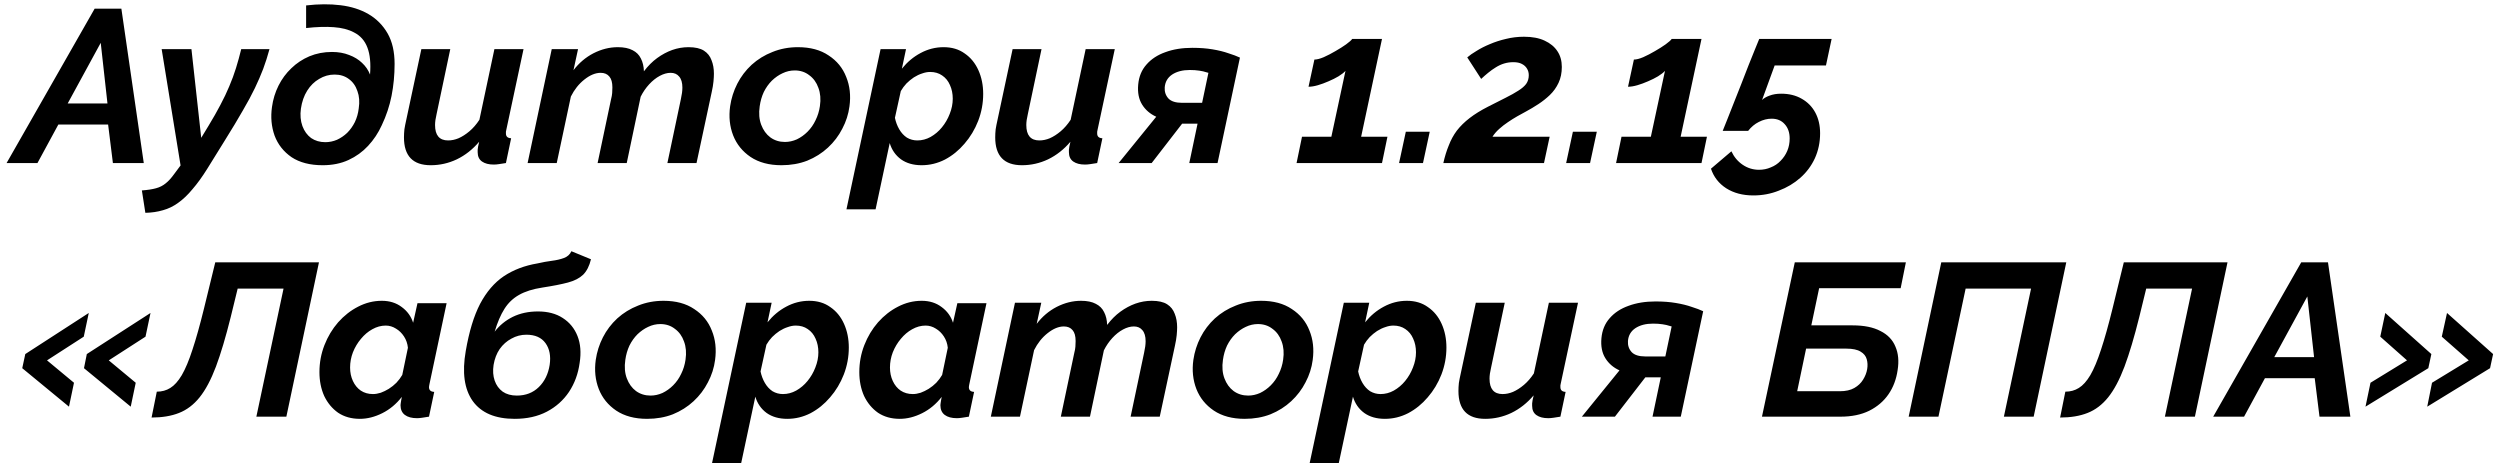 <?xml version="1.0" encoding="UTF-8"?> <svg xmlns="http://www.w3.org/2000/svg" width="276" height="52" viewBox="0 0 276 52" fill="none"><path d="M10.448 0.96H13.4L15.872 18H12.464L11.936 13.752H6.44L4.136 18H0.728L10.448 0.96ZM11.864 11.424L11.12 4.728L7.472 11.424H11.864ZM15.663 21.024C16.303 20.976 16.823 20.896 17.223 20.784C17.639 20.672 17.999 20.488 18.303 20.232C18.607 19.992 18.919 19.648 19.239 19.2L19.935 18.264L17.847 5.424H21.135L22.215 15.216L23.031 13.872C23.527 13.056 23.959 12.296 24.327 11.592C24.711 10.872 25.039 10.184 25.311 9.528C25.599 8.856 25.847 8.184 26.055 7.512C26.263 6.84 26.455 6.144 26.631 5.424H29.751C29.543 6.192 29.311 6.92 29.055 7.608C28.799 8.28 28.495 8.984 28.143 9.72C27.791 10.456 27.343 11.288 26.799 12.216C26.271 13.144 25.607 14.248 24.807 15.528L22.887 18.624C22.327 19.52 21.783 20.272 21.255 20.88C20.743 21.504 20.215 22.008 19.671 22.392C19.143 22.776 18.583 23.048 17.991 23.208C17.399 23.384 16.751 23.48 16.047 23.496L15.663 21.024ZM35.62 18.24C34.227 18.24 33.084 17.944 32.188 17.352C31.308 16.744 30.683 15.952 30.316 14.976C29.963 13.984 29.867 12.928 30.027 11.808C30.14 10.976 30.38 10.192 30.747 9.456C31.116 8.72 31.587 8.08 32.163 7.536C32.739 6.976 33.404 6.536 34.156 6.216C34.923 5.896 35.755 5.736 36.651 5.736C37.355 5.736 37.987 5.848 38.547 6.072C39.108 6.28 39.58 6.568 39.964 6.936C40.364 7.304 40.66 7.736 40.852 8.232C40.947 7 40.852 6.008 40.563 5.256C40.276 4.488 39.779 3.928 39.075 3.576C38.483 3.256 37.739 3.064 36.843 3C35.964 2.936 34.947 2.968 33.795 3.096V0.6C35.156 0.44 36.419 0.432 37.587 0.576C38.772 0.72 39.803 1.048 40.684 1.56C41.58 2.088 42.283 2.8 42.795 3.696C43.307 4.592 43.563 5.712 43.563 7.056C43.563 8.272 43.452 9.448 43.227 10.584C43.004 11.704 42.644 12.784 42.148 13.824C41.764 14.672 41.26 15.432 40.636 16.104C40.028 16.76 39.307 17.28 38.475 17.664C37.644 18.048 36.691 18.24 35.62 18.24ZM35.907 15.696C36.355 15.696 36.788 15.608 37.203 15.432C37.62 15.24 37.995 14.984 38.331 14.664C38.667 14.328 38.947 13.936 39.172 13.488C39.395 13.024 39.539 12.52 39.603 11.976C39.715 11.256 39.667 10.616 39.459 10.056C39.267 9.48 38.947 9.032 38.499 8.712C38.068 8.392 37.547 8.232 36.94 8.232C36.331 8.232 35.764 8.392 35.236 8.712C34.708 9.016 34.267 9.448 33.916 10.008C33.563 10.568 33.331 11.232 33.219 12C33.123 12.704 33.179 13.344 33.388 13.92C33.596 14.48 33.916 14.92 34.347 15.24C34.795 15.544 35.316 15.696 35.907 15.696ZM47.55 18.24C45.582 18.24 44.598 17.216 44.598 15.168C44.598 14.88 44.614 14.584 44.646 14.28C44.694 13.976 44.758 13.648 44.838 13.296L46.518 5.424H49.71L48.198 12.6C48.086 13.064 48.03 13.464 48.03 13.8C48.03 14.936 48.51 15.504 49.47 15.504C49.854 15.504 50.238 15.424 50.622 15.264C51.022 15.088 51.422 14.832 51.822 14.496C52.222 14.16 52.59 13.736 52.926 13.224L54.582 5.424H57.798L55.902 14.304C55.886 14.384 55.87 14.464 55.854 14.544C55.854 14.608 55.854 14.672 55.854 14.736C55.854 15.072 56.046 15.248 56.43 15.264L55.854 18C55.566 18.048 55.31 18.088 55.086 18.12C54.878 18.152 54.686 18.168 54.51 18.168C53.966 18.168 53.534 18.056 53.214 17.832C52.894 17.608 52.734 17.264 52.734 16.8C52.734 16.72 52.734 16.632 52.734 16.536C52.75 16.44 52.766 16.32 52.782 16.176C52.814 16.016 52.854 15.84 52.902 15.648C52.182 16.496 51.358 17.144 50.43 17.592C49.518 18.024 48.558 18.24 47.55 18.24ZM60.912 5.424H63.816L63.312 7.752C63.92 6.952 64.656 6.328 65.52 5.88C66.4 5.432 67.296 5.208 68.208 5.208C68.88 5.208 69.424 5.32 69.84 5.544C70.256 5.752 70.56 6.056 70.752 6.456C70.96 6.856 71.072 7.328 71.088 7.872C71.536 7.28 72.024 6.792 72.552 6.408C73.08 6.024 73.632 5.728 74.208 5.52C74.8 5.312 75.4 5.208 76.008 5.208C76.744 5.208 77.312 5.336 77.712 5.592C78.112 5.848 78.392 6.2 78.552 6.648C78.728 7.08 78.816 7.576 78.816 8.136C78.816 8.376 78.8 8.664 78.768 9C78.736 9.336 78.672 9.72 78.576 10.152L76.896 18H73.68L75.168 10.944C75.28 10.448 75.336 10.024 75.336 9.672C75.336 9.128 75.216 8.72 74.976 8.448C74.752 8.176 74.44 8.04 74.04 8.04C73.656 8.04 73.256 8.152 72.84 8.376C72.424 8.6 72.032 8.912 71.664 9.312C71.296 9.712 70.984 10.168 70.728 10.68L69.192 18H65.976L67.464 10.944C67.528 10.704 67.568 10.48 67.584 10.272C67.6 10.048 67.608 9.84 67.608 9.648C67.608 9.104 67.496 8.704 67.272 8.448C67.048 8.176 66.728 8.04 66.312 8.04C65.736 8.04 65.136 8.288 64.512 8.784C63.904 9.264 63.408 9.888 63.024 10.656L61.464 18H58.248L60.912 5.424ZM86.27 18.24C84.91 18.24 83.774 17.936 82.862 17.328C81.966 16.72 81.326 15.928 80.942 14.952C80.558 13.96 80.446 12.888 80.606 11.736C80.734 10.856 80.998 10.024 81.398 9.24C81.798 8.456 82.326 7.76 82.982 7.152C83.654 6.544 84.422 6.072 85.286 5.736C86.15 5.384 87.086 5.208 88.094 5.208C89.454 5.208 90.582 5.512 91.478 6.12C92.39 6.712 93.038 7.504 93.422 8.496C93.822 9.472 93.942 10.552 93.782 11.736C93.67 12.6 93.406 13.424 92.99 14.208C92.59 14.992 92.062 15.688 91.406 16.296C90.75 16.904 89.99 17.384 89.126 17.736C88.262 18.072 87.31 18.24 86.27 18.24ZM86.654 15.672C87.102 15.672 87.542 15.576 87.974 15.384C88.406 15.176 88.798 14.896 89.15 14.544C89.518 14.176 89.814 13.752 90.038 13.272C90.278 12.792 90.438 12.272 90.518 11.712C90.63 10.96 90.574 10.288 90.35 9.696C90.142 9.104 89.806 8.64 89.342 8.304C88.894 7.952 88.358 7.776 87.734 7.776C87.27 7.776 86.822 7.88 86.39 8.088C85.974 8.28 85.582 8.552 85.214 8.904C84.862 9.256 84.566 9.672 84.326 10.152C84.102 10.632 83.95 11.16 83.87 11.736C83.758 12.504 83.814 13.184 84.038 13.776C84.262 14.368 84.598 14.832 85.046 15.168C85.51 15.504 86.046 15.672 86.654 15.672ZM97.216 5.424H100.024L99.568 7.584C100.16 6.848 100.848 6.272 101.632 5.856C102.432 5.424 103.28 5.208 104.176 5.208C105.088 5.208 105.864 5.44 106.504 5.904C107.16 6.352 107.664 6.968 108.016 7.752C108.368 8.536 108.544 9.408 108.544 10.368C108.544 11.392 108.36 12.384 107.992 13.344C107.624 14.288 107.12 15.128 106.48 15.864C105.856 16.6 105.136 17.184 104.32 17.616C103.504 18.032 102.648 18.24 101.752 18.24C100.84 18.24 100.08 18.024 99.472 17.592C98.864 17.144 98.448 16.544 98.224 15.792L96.664 23.112H93.448L97.216 5.424ZM101.272 15.504C101.784 15.504 102.272 15.376 102.736 15.12C103.216 14.848 103.632 14.496 103.984 14.064C104.352 13.616 104.64 13.12 104.848 12.576C105.072 12.016 105.184 11.456 105.184 10.896C105.184 10.336 105.08 9.832 104.872 9.384C104.68 8.936 104.392 8.584 104.008 8.328C103.64 8.072 103.2 7.944 102.688 7.944C102.4 7.944 102.104 8 101.8 8.112C101.496 8.208 101.192 8.352 100.888 8.544C100.6 8.736 100.328 8.96 100.072 9.216C99.832 9.472 99.624 9.752 99.448 10.056L98.8 13.008C98.896 13.472 99.056 13.896 99.28 14.28C99.504 14.664 99.784 14.968 100.12 15.192C100.472 15.4 100.856 15.504 101.272 15.504ZM112.824 18.24C110.856 18.24 109.872 17.216 109.872 15.168C109.872 14.88 109.888 14.584 109.92 14.28C109.968 13.976 110.032 13.648 110.112 13.296L111.792 5.424H114.984L113.472 12.6C113.36 13.064 113.304 13.464 113.304 13.8C113.304 14.936 113.784 15.504 114.744 15.504C115.128 15.504 115.512 15.424 115.896 15.264C116.296 15.088 116.696 14.832 117.096 14.496C117.496 14.16 117.864 13.736 118.2 13.224L119.856 5.424H123.072L121.176 14.304C121.16 14.384 121.144 14.464 121.128 14.544C121.128 14.608 121.128 14.672 121.128 14.736C121.128 15.072 121.32 15.248 121.704 15.264L121.128 18C120.84 18.048 120.584 18.088 120.36 18.12C120.152 18.152 119.96 18.168 119.784 18.168C119.24 18.168 118.808 18.056 118.488 17.832C118.168 17.608 118.008 17.264 118.008 16.8C118.008 16.72 118.008 16.632 118.008 16.536C118.024 16.44 118.04 16.32 118.056 16.176C118.088 16.016 118.128 15.84 118.176 15.648C117.456 16.496 116.632 17.144 115.704 17.592C114.792 18.024 113.832 18.24 112.824 18.24ZM123.497 18L127.649 12.888C126.977 12.584 126.457 12.136 126.089 11.544C125.721 10.952 125.577 10.216 125.657 9.336C125.737 8.456 126.041 7.72 126.569 7.128C127.097 6.52 127.793 6.064 128.657 5.76C129.521 5.44 130.513 5.28 131.633 5.28C132.465 5.28 133.209 5.336 133.865 5.448C134.537 5.56 135.121 5.704 135.617 5.88C136.129 6.04 136.553 6.2 136.889 6.36L134.417 18H131.297L132.209 13.656H130.505L127.145 18H123.497ZM130.505 11.352H132.713L133.409 8.04C133.409 8.04 133.321 8.016 133.145 7.968C132.969 7.904 132.721 7.848 132.401 7.8C132.097 7.752 131.745 7.728 131.345 7.728C130.561 7.728 129.913 7.896 129.401 8.232C128.905 8.568 128.633 9.04 128.585 9.648C128.553 10.128 128.689 10.536 128.993 10.872C129.297 11.192 129.801 11.352 130.505 11.352ZM143.741 15.096H146.981L148.541 7.824C148.365 8.016 148.109 8.216 147.773 8.424C147.453 8.616 147.085 8.8 146.669 8.976C146.269 9.152 145.877 9.296 145.493 9.408C145.109 9.52 144.765 9.576 144.461 9.576L145.109 6.576C145.381 6.576 145.725 6.488 146.141 6.312C146.573 6.12 147.005 5.896 147.437 5.64C147.885 5.384 148.277 5.136 148.613 4.896C148.965 4.64 149.189 4.44 149.285 4.296H152.573L150.269 15.096H153.173L152.573 18H143.141L143.741 15.096ZM154.458 18L155.202 14.544H157.842L157.098 18H154.458ZM159.345 18C159.505 17.28 159.705 16.632 159.945 16.056C160.169 15.464 160.465 14.92 160.833 14.424C161.217 13.928 161.689 13.464 162.249 13.032C162.809 12.6 163.481 12.184 164.265 11.784C165.001 11.4 165.649 11.072 166.209 10.8C166.785 10.512 167.257 10.248 167.625 10.008C168.009 9.768 168.297 9.52 168.489 9.264C168.681 8.992 168.777 8.672 168.777 8.304C168.777 8.032 168.713 7.792 168.585 7.584C168.457 7.36 168.265 7.184 168.009 7.056C167.769 6.928 167.457 6.864 167.073 6.864C166.721 6.864 166.385 6.912 166.065 7.008C165.745 7.104 165.433 7.248 165.129 7.44C164.841 7.616 164.561 7.816 164.289 8.04C164.033 8.248 163.777 8.472 163.521 8.712L161.985 6.336C162.241 6.112 162.585 5.872 163.017 5.616C163.449 5.344 163.937 5.096 164.481 4.872C165.041 4.632 165.633 4.44 166.257 4.296C166.897 4.136 167.561 4.056 168.249 4.056C169.161 4.056 169.921 4.2 170.529 4.488C171.153 4.776 171.625 5.168 171.945 5.664C172.265 6.144 172.425 6.72 172.425 7.392C172.425 8.048 172.305 8.632 172.065 9.144C171.825 9.656 171.505 10.104 171.105 10.488C170.721 10.856 170.297 11.192 169.833 11.496C169.369 11.8 168.913 12.072 168.465 12.312C168.177 12.472 167.857 12.648 167.505 12.84C167.169 13.032 166.825 13.248 166.473 13.488C166.137 13.712 165.817 13.96 165.513 14.232C165.209 14.504 164.961 14.792 164.769 15.096H171.081L170.457 18H159.345ZM172.903 18L173.647 14.544H176.287L175.543 18H172.903ZM179.014 15.096H182.254L183.814 7.824C183.638 8.016 183.382 8.216 183.046 8.424C182.726 8.616 182.358 8.8 181.942 8.976C181.542 9.152 181.15 9.296 180.766 9.408C180.382 9.52 180.038 9.576 179.734 9.576L180.382 6.576C180.654 6.576 180.998 6.488 181.414 6.312C181.846 6.12 182.278 5.896 182.71 5.64C183.158 5.384 183.55 5.136 183.886 4.896C184.238 4.64 184.462 4.44 184.558 4.296H187.846L185.542 15.096H188.446L187.846 18H178.414L179.014 15.096ZM193.571 21.576C192.403 21.576 191.403 21.312 190.571 20.784C189.755 20.256 189.195 19.536 188.891 18.624L191.147 16.704C191.435 17.328 191.851 17.824 192.395 18.192C192.939 18.56 193.539 18.744 194.195 18.744C194.659 18.744 195.091 18.656 195.491 18.48C195.907 18.32 196.267 18.08 196.571 17.76C196.891 17.44 197.139 17.072 197.315 16.656C197.491 16.24 197.579 15.784 197.579 15.288C197.579 14.632 197.395 14.104 197.027 13.704C196.675 13.304 196.195 13.104 195.587 13.104C195.107 13.104 194.635 13.224 194.171 13.464C193.723 13.688 193.331 14.016 192.995 14.448H190.187C190.331 14.112 190.507 13.672 190.715 13.128C190.939 12.584 191.179 11.976 191.435 11.304C191.707 10.632 191.979 9.944 192.251 9.24C192.523 8.52 192.787 7.84 193.043 7.2C193.299 6.544 193.531 5.968 193.739 5.472C193.947 4.96 194.107 4.568 194.219 4.296H202.211L201.587 7.224H195.923L194.531 11.04C194.723 10.848 194.995 10.688 195.347 10.56C195.715 10.416 196.147 10.344 196.643 10.344C197.507 10.344 198.259 10.528 198.899 10.896C199.555 11.264 200.059 11.776 200.411 12.432C200.763 13.088 200.939 13.848 200.939 14.712C200.939 15.704 200.747 16.624 200.363 17.472C199.979 18.304 199.443 19.024 198.755 19.632C198.067 20.24 197.275 20.712 196.379 21.048C195.499 21.4 194.563 21.576 193.571 21.576ZM2.792 39.088L9.8 34.552L9.248 37.168L5.192 39.784L8.168 42.256L7.616 44.896L2.456 40.648L2.792 39.088ZM9.584 39.088L16.616 34.552L16.064 37.168L12.008 39.784L14.984 42.256L14.432 44.896L9.272 40.648L9.584 39.088ZM16.734 46.096L17.31 43.24C17.87 43.24 18.366 43.104 18.798 42.832C19.246 42.56 19.67 42.088 20.07 41.416C20.47 40.728 20.862 39.792 21.246 38.608C21.646 37.408 22.07 35.896 22.518 34.072L23.766 28.96H35.214L31.614 46H28.302L31.302 31.864H26.238L25.47 35.008C24.926 37.2 24.382 39.024 23.838 40.48C23.294 41.92 22.694 43.048 22.038 43.864C21.382 44.68 20.622 45.256 19.758 45.592C18.91 45.928 17.902 46.096 16.734 46.096ZM39.73 46.24C38.802 46.24 38.002 46.016 37.33 45.568C36.674 45.104 36.162 44.488 35.794 43.72C35.442 42.936 35.266 42.056 35.266 41.08C35.266 40.04 35.45 39.048 35.818 38.104C36.186 37.16 36.69 36.32 37.33 35.584C37.986 34.848 38.722 34.272 39.538 33.856C40.37 33.424 41.242 33.208 42.154 33.208C43.018 33.208 43.754 33.44 44.362 33.904C44.97 34.352 45.386 34.928 45.61 35.632L46.09 33.472H49.306L47.434 42.304C47.418 42.384 47.402 42.464 47.386 42.544C47.37 42.608 47.362 42.672 47.362 42.736C47.362 43.072 47.554 43.248 47.938 43.264L47.362 46C47.074 46.048 46.818 46.088 46.594 46.12C46.386 46.152 46.202 46.168 46.042 46.168C45.466 46.168 45.018 46.048 44.698 45.808C44.378 45.568 44.218 45.208 44.218 44.728C44.218 44.664 44.226 44.592 44.242 44.512C44.258 44.416 44.274 44.312 44.29 44.2C44.306 44.072 44.33 43.944 44.362 43.816C43.754 44.6 43.034 45.2 42.202 45.616C41.37 46.032 40.546 46.24 39.73 46.24ZM41.17 43.504C41.442 43.504 41.73 43.456 42.034 43.36C42.338 43.248 42.634 43.104 42.922 42.928C43.226 42.736 43.506 42.512 43.762 42.256C44.018 41.984 44.234 41.696 44.41 41.392L45.034 38.392C44.986 37.928 44.842 37.512 44.602 37.144C44.362 36.776 44.066 36.488 43.714 36.28C43.362 36.056 42.986 35.944 42.586 35.944C42.074 35.944 41.578 36.08 41.098 36.352C40.634 36.608 40.218 36.96 39.85 37.408C39.482 37.84 39.186 38.336 38.962 38.896C38.754 39.44 38.65 40 38.65 40.576C38.65 41.12 38.754 41.616 38.962 42.064C39.17 42.512 39.458 42.864 39.826 43.12C40.21 43.376 40.658 43.504 41.17 43.504ZM56.819 46.24C54.675 46.24 53.131 45.584 52.187 44.272C51.259 42.96 51.003 41.12 51.419 38.752C51.787 36.608 52.315 34.872 53.003 33.544C53.707 32.216 54.579 31.2 55.619 30.496C56.675 29.792 57.915 29.32 59.339 29.08C59.899 28.952 60.427 28.856 60.923 28.792C61.435 28.728 61.883 28.624 62.267 28.48C62.651 28.336 62.923 28.088 63.083 27.736L65.243 28.624C65.067 29.36 64.779 29.928 64.379 30.328C63.979 30.712 63.419 31 62.699 31.192C61.979 31.384 61.043 31.568 59.891 31.744C58.835 31.904 57.971 32.176 57.299 32.56C56.643 32.928 56.107 33.44 55.691 34.096C55.275 34.752 54.915 35.592 54.611 36.616C55.139 35.928 55.803 35.384 56.603 34.984C57.419 34.584 58.347 34.384 59.387 34.384C60.475 34.384 61.387 34.624 62.123 35.104C62.875 35.584 63.419 36.248 63.755 37.096C64.091 37.944 64.171 38.928 63.995 40.048C63.835 41.248 63.443 42.32 62.819 43.264C62.195 44.192 61.379 44.92 60.371 45.448C59.363 45.976 58.179 46.24 56.819 46.24ZM57.059 43.672C58.035 43.672 58.843 43.36 59.483 42.736C60.123 42.112 60.523 41.296 60.683 40.288C60.827 39.312 60.675 38.512 60.227 37.888C59.779 37.264 59.075 36.952 58.115 36.952C57.523 36.952 56.971 37.096 56.459 37.384C55.947 37.656 55.515 38.04 55.163 38.536C54.827 39.032 54.603 39.616 54.491 40.288C54.395 40.928 54.435 41.504 54.611 42.016C54.787 42.528 55.083 42.936 55.499 43.24C55.915 43.528 56.435 43.672 57.059 43.672ZM71.434 46.24C70.074 46.24 68.938 45.936 68.026 45.328C67.13 44.72 66.49 43.928 66.106 42.952C65.722 41.96 65.61 40.888 65.77 39.736C65.898 38.856 66.162 38.024 66.562 37.24C66.962 36.456 67.49 35.76 68.146 35.152C68.818 34.544 69.586 34.072 70.45 33.736C71.314 33.384 72.25 33.208 73.258 33.208C74.618 33.208 75.746 33.512 76.642 34.12C77.554 34.712 78.202 35.504 78.586 36.496C78.986 37.472 79.106 38.552 78.946 39.736C78.834 40.6 78.57 41.424 78.154 42.208C77.754 42.992 77.226 43.688 76.57 44.296C75.914 44.904 75.154 45.384 74.29 45.736C73.426 46.072 72.474 46.24 71.434 46.24ZM71.818 43.672C72.266 43.672 72.706 43.576 73.138 43.384C73.57 43.176 73.962 42.896 74.314 42.544C74.682 42.176 74.978 41.752 75.202 41.272C75.442 40.792 75.602 40.272 75.682 39.712C75.794 38.96 75.738 38.288 75.514 37.696C75.306 37.104 74.97 36.64 74.506 36.304C74.058 35.952 73.522 35.776 72.898 35.776C72.434 35.776 71.986 35.88 71.554 36.088C71.138 36.28 70.746 36.552 70.378 36.904C70.026 37.256 69.73 37.672 69.49 38.152C69.266 38.632 69.114 39.16 69.034 39.736C68.922 40.504 68.978 41.184 69.202 41.776C69.426 42.368 69.762 42.832 70.21 43.168C70.674 43.504 71.21 43.672 71.818 43.672ZM82.38 33.424H85.189L84.733 35.584C85.325 34.848 86.013 34.272 86.796 33.856C87.597 33.424 88.445 33.208 89.341 33.208C90.252 33.208 91.028 33.44 91.668 33.904C92.325 34.352 92.829 34.968 93.18 35.752C93.532 36.536 93.709 37.408 93.709 38.368C93.709 39.392 93.525 40.384 93.156 41.344C92.788 42.288 92.284 43.128 91.644 43.864C91.02 44.6 90.3 45.184 89.484 45.616C88.668 46.032 87.812 46.24 86.916 46.24C86.004 46.24 85.245 46.024 84.636 45.592C84.028 45.144 83.612 44.544 83.388 43.792L81.829 51.112H78.612L82.38 33.424ZM86.436 43.504C86.948 43.504 87.436 43.376 87.9 43.12C88.38 42.848 88.796 42.496 89.148 42.064C89.516 41.616 89.805 41.12 90.013 40.576C90.237 40.016 90.349 39.456 90.349 38.896C90.349 38.336 90.245 37.832 90.037 37.384C89.844 36.936 89.556 36.584 89.172 36.328C88.805 36.072 88.365 35.944 87.853 35.944C87.564 35.944 87.269 36 86.965 36.112C86.66 36.208 86.356 36.352 86.052 36.544C85.764 36.736 85.493 36.96 85.237 37.216C84.996 37.472 84.788 37.752 84.612 38.056L83.965 41.008C84.061 41.472 84.221 41.896 84.445 42.28C84.668 42.664 84.948 42.968 85.284 43.192C85.636 43.4 86.02 43.504 86.436 43.504ZM99.332 46.24C98.404 46.24 97.604 46.016 96.932 45.568C96.276 45.104 95.764 44.488 95.396 43.72C95.044 42.936 94.868 42.056 94.868 41.08C94.868 40.04 95.052 39.048 95.42 38.104C95.788 37.16 96.292 36.32 96.932 35.584C97.588 34.848 98.324 34.272 99.14 33.856C99.972 33.424 100.844 33.208 101.756 33.208C102.62 33.208 103.356 33.44 103.964 33.904C104.572 34.352 104.988 34.928 105.212 35.632L105.692 33.472H108.908L107.036 42.304C107.02 42.384 107.004 42.464 106.988 42.544C106.972 42.608 106.964 42.672 106.964 42.736C106.964 43.072 107.156 43.248 107.54 43.264L106.964 46C106.676 46.048 106.42 46.088 106.196 46.12C105.988 46.152 105.804 46.168 105.644 46.168C105.068 46.168 104.62 46.048 104.3 45.808C103.98 45.568 103.82 45.208 103.82 44.728C103.82 44.664 103.828 44.592 103.844 44.512C103.86 44.416 103.876 44.312 103.892 44.2C103.908 44.072 103.932 43.944 103.964 43.816C103.356 44.6 102.636 45.2 101.804 45.616C100.972 46.032 100.148 46.24 99.332 46.24ZM100.772 43.504C101.044 43.504 101.332 43.456 101.636 43.36C101.94 43.248 102.236 43.104 102.524 42.928C102.828 42.736 103.108 42.512 103.364 42.256C103.62 41.984 103.836 41.696 104.012 41.392L104.636 38.392C104.588 37.928 104.444 37.512 104.204 37.144C103.964 36.776 103.668 36.488 103.316 36.28C102.964 36.056 102.588 35.944 102.188 35.944C101.676 35.944 101.18 36.08 100.7 36.352C100.236 36.608 99.82 36.96 99.452 37.408C99.084 37.84 98.788 38.336 98.564 38.896C98.356 39.44 98.252 40 98.252 40.576C98.252 41.12 98.356 41.616 98.564 42.064C98.772 42.512 99.06 42.864 99.428 43.12C99.812 43.376 100.26 43.504 100.772 43.504ZM112.052 33.424H114.956L114.452 35.752C115.06 34.952 115.796 34.328 116.66 33.88C117.54 33.432 118.436 33.208 119.348 33.208C120.02 33.208 120.564 33.32 120.98 33.544C121.396 33.752 121.7 34.056 121.892 34.456C122.1 34.856 122.212 35.328 122.228 35.872C122.676 35.28 123.164 34.792 123.692 34.408C124.22 34.024 124.772 33.728 125.348 33.52C125.94 33.312 126.54 33.208 127.148 33.208C127.884 33.208 128.452 33.336 128.852 33.592C129.252 33.848 129.532 34.2 129.692 34.648C129.868 35.08 129.956 35.576 129.956 36.136C129.956 36.376 129.94 36.664 129.908 37C129.876 37.336 129.812 37.72 129.716 38.152L128.036 46H124.82L126.308 38.944C126.42 38.448 126.476 38.024 126.476 37.672C126.476 37.128 126.356 36.72 126.116 36.448C125.892 36.176 125.58 36.04 125.18 36.04C124.796 36.04 124.396 36.152 123.98 36.376C123.564 36.6 123.172 36.912 122.804 37.312C122.436 37.712 122.124 38.168 121.868 38.68L120.332 46H117.116L118.604 38.944C118.668 38.704 118.708 38.48 118.724 38.272C118.74 38.048 118.748 37.84 118.748 37.648C118.748 37.104 118.636 36.704 118.412 36.448C118.188 36.176 117.868 36.04 117.452 36.04C116.876 36.04 116.276 36.288 115.652 36.784C115.044 37.264 114.548 37.888 114.164 38.656L112.604 46H109.388L112.052 33.424ZM137.411 46.24C136.051 46.24 134.915 45.936 134.003 45.328C133.107 44.72 132.467 43.928 132.083 42.952C131.699 41.96 131.587 40.888 131.747 39.736C131.875 38.856 132.139 38.024 132.539 37.24C132.939 36.456 133.467 35.76 134.123 35.152C134.795 34.544 135.563 34.072 136.427 33.736C137.291 33.384 138.227 33.208 139.235 33.208C140.595 33.208 141.723 33.512 142.619 34.12C143.531 34.712 144.179 35.504 144.563 36.496C144.963 37.472 145.083 38.552 144.923 39.736C144.811 40.6 144.547 41.424 144.131 42.208C143.731 42.992 143.203 43.688 142.547 44.296C141.891 44.904 141.131 45.384 140.267 45.736C139.403 46.072 138.451 46.24 137.411 46.24ZM137.795 43.672C138.243 43.672 138.683 43.576 139.115 43.384C139.547 43.176 139.939 42.896 140.291 42.544C140.659 42.176 140.955 41.752 141.179 41.272C141.419 40.792 141.579 40.272 141.659 39.712C141.771 38.96 141.715 38.288 141.491 37.696C141.283 37.104 140.947 36.64 140.483 36.304C140.035 35.952 139.499 35.776 138.875 35.776C138.411 35.776 137.963 35.88 137.531 36.088C137.115 36.28 136.723 36.552 136.355 36.904C136.003 37.256 135.707 37.672 135.467 38.152C135.243 38.632 135.091 39.16 135.011 39.736C134.899 40.504 134.955 41.184 135.179 41.776C135.403 42.368 135.739 42.832 136.187 43.168C136.651 43.504 137.187 43.672 137.795 43.672ZM148.357 33.424H151.165L150.709 35.584C151.301 34.848 151.989 34.272 152.773 33.856C153.573 33.424 154.421 33.208 155.317 33.208C156.229 33.208 157.005 33.44 157.645 33.904C158.301 34.352 158.805 34.968 159.157 35.752C159.509 36.536 159.685 37.408 159.685 38.368C159.685 39.392 159.501 40.384 159.133 41.344C158.765 42.288 158.261 43.128 157.621 43.864C156.997 44.6 156.277 45.184 155.461 45.616C154.645 46.032 153.789 46.24 152.893 46.24C151.981 46.24 151.221 46.024 150.613 45.592C150.005 45.144 149.589 44.544 149.365 43.792L147.805 51.112H144.589L148.357 33.424ZM152.413 43.504C152.925 43.504 153.413 43.376 153.877 43.12C154.357 42.848 154.773 42.496 155.125 42.064C155.493 41.616 155.781 41.12 155.989 40.576C156.213 40.016 156.325 39.456 156.325 38.896C156.325 38.336 156.221 37.832 156.013 37.384C155.821 36.936 155.533 36.584 155.149 36.328C154.781 36.072 154.341 35.944 153.829 35.944C153.541 35.944 153.245 36 152.941 36.112C152.637 36.208 152.333 36.352 152.029 36.544C151.741 36.736 151.469 36.96 151.213 37.216C150.973 37.472 150.765 37.752 150.589 38.056L149.941 41.008C150.037 41.472 150.197 41.896 150.421 42.28C150.645 42.664 150.925 42.968 151.261 43.192C151.613 43.4 151.997 43.504 152.413 43.504ZM163.964 46.24C161.996 46.24 161.012 45.216 161.012 43.168C161.012 42.88 161.028 42.584 161.06 42.28C161.108 41.976 161.172 41.648 161.252 41.296L162.932 33.424H166.124L164.612 40.6C164.5 41.064 164.444 41.464 164.444 41.8C164.444 42.936 164.924 43.504 165.884 43.504C166.268 43.504 166.652 43.424 167.036 43.264C167.436 43.088 167.836 42.832 168.236 42.496C168.636 42.16 169.004 41.736 169.34 41.224L170.996 33.424H174.212L172.316 42.304C172.3 42.384 172.284 42.464 172.268 42.544C172.268 42.608 172.268 42.672 172.268 42.736C172.268 43.072 172.46 43.248 172.844 43.264L172.268 46C171.98 46.048 171.724 46.088 171.5 46.12C171.292 46.152 171.1 46.168 170.924 46.168C170.38 46.168 169.948 46.056 169.628 45.832C169.308 45.608 169.148 45.264 169.148 44.8C169.148 44.72 169.148 44.632 169.148 44.536C169.164 44.44 169.18 44.32 169.196 44.176C169.228 44.016 169.268 43.84 169.316 43.648C168.596 44.496 167.772 45.144 166.844 45.592C165.932 46.024 164.972 46.24 163.964 46.24ZM174.638 46L178.79 40.888C178.118 40.584 177.598 40.136 177.23 39.544C176.862 38.952 176.718 38.216 176.798 37.336C176.878 36.456 177.182 35.72 177.71 35.128C178.238 34.52 178.934 34.064 179.798 33.76C180.662 33.44 181.654 33.28 182.774 33.28C183.606 33.28 184.35 33.336 185.006 33.448C185.678 33.56 186.262 33.704 186.758 33.88C187.27 34.04 187.694 34.2 188.03 34.36L185.558 46H182.438L183.35 41.656H181.646L178.286 46H174.638ZM181.646 39.352H183.854L184.55 36.04C184.55 36.04 184.462 36.016 184.286 35.968C184.11 35.904 183.862 35.848 183.542 35.8C183.238 35.752 182.886 35.728 182.486 35.728C181.702 35.728 181.054 35.896 180.542 36.232C180.046 36.568 179.774 37.04 179.726 37.648C179.694 38.128 179.83 38.536 180.134 38.872C180.438 39.192 180.942 39.352 181.646 39.352ZM194.521 46L198.145 28.96H210.409L209.833 31.816H200.833L199.969 35.92H204.529C205.793 35.92 206.817 36.128 207.601 36.544C208.401 36.944 208.953 37.52 209.257 38.272C209.577 39.008 209.657 39.872 209.497 40.864C209.353 41.872 209.017 42.76 208.489 43.528C207.961 44.296 207.249 44.904 206.353 45.352C205.473 45.784 204.417 46 203.185 46H194.521ZM198.409 43.192H203.113C203.769 43.192 204.305 43.072 204.721 42.832C205.137 42.592 205.457 42.288 205.681 41.92C205.921 41.536 206.073 41.144 206.137 40.744C206.201 40.36 206.185 40 206.089 39.664C205.993 39.312 205.769 39.032 205.417 38.824C205.065 38.6 204.537 38.488 203.833 38.488H199.393L198.409 43.192ZM210.717 46L214.317 28.96H228.117L224.517 46H221.229L224.229 31.864H217.005L214.005 46H210.717ZM227.437 46.096L228.013 43.24C228.573 43.24 229.069 43.104 229.501 42.832C229.949 42.56 230.373 42.088 230.773 41.416C231.173 40.728 231.565 39.792 231.949 38.608C232.349 37.408 232.773 35.896 233.221 34.072L234.469 28.96H245.917L242.317 46H239.005L242.005 31.864H236.941L236.173 35.008C235.629 37.2 235.085 39.024 234.541 40.48C233.997 41.92 233.397 43.048 232.741 43.864C232.085 44.68 231.325 45.256 230.461 45.592C229.613 45.928 228.605 46.096 227.437 46.096ZM254.057 28.96H257.009L259.481 46H256.073L255.545 41.752H250.049L247.745 46H244.337L254.057 28.96ZM255.473 39.424L254.729 32.728L251.081 39.424H255.473ZM274.902 40.648L267.966 44.896L268.494 42.256L272.55 39.784L269.574 37.168L270.15 34.552L275.238 39.088L274.902 40.648ZM268.086 40.648L261.15 44.896L261.702 42.256L265.734 39.784L262.782 37.168L263.334 34.552L268.422 39.088L268.086 40.648Z" fill="black"></path></svg> 